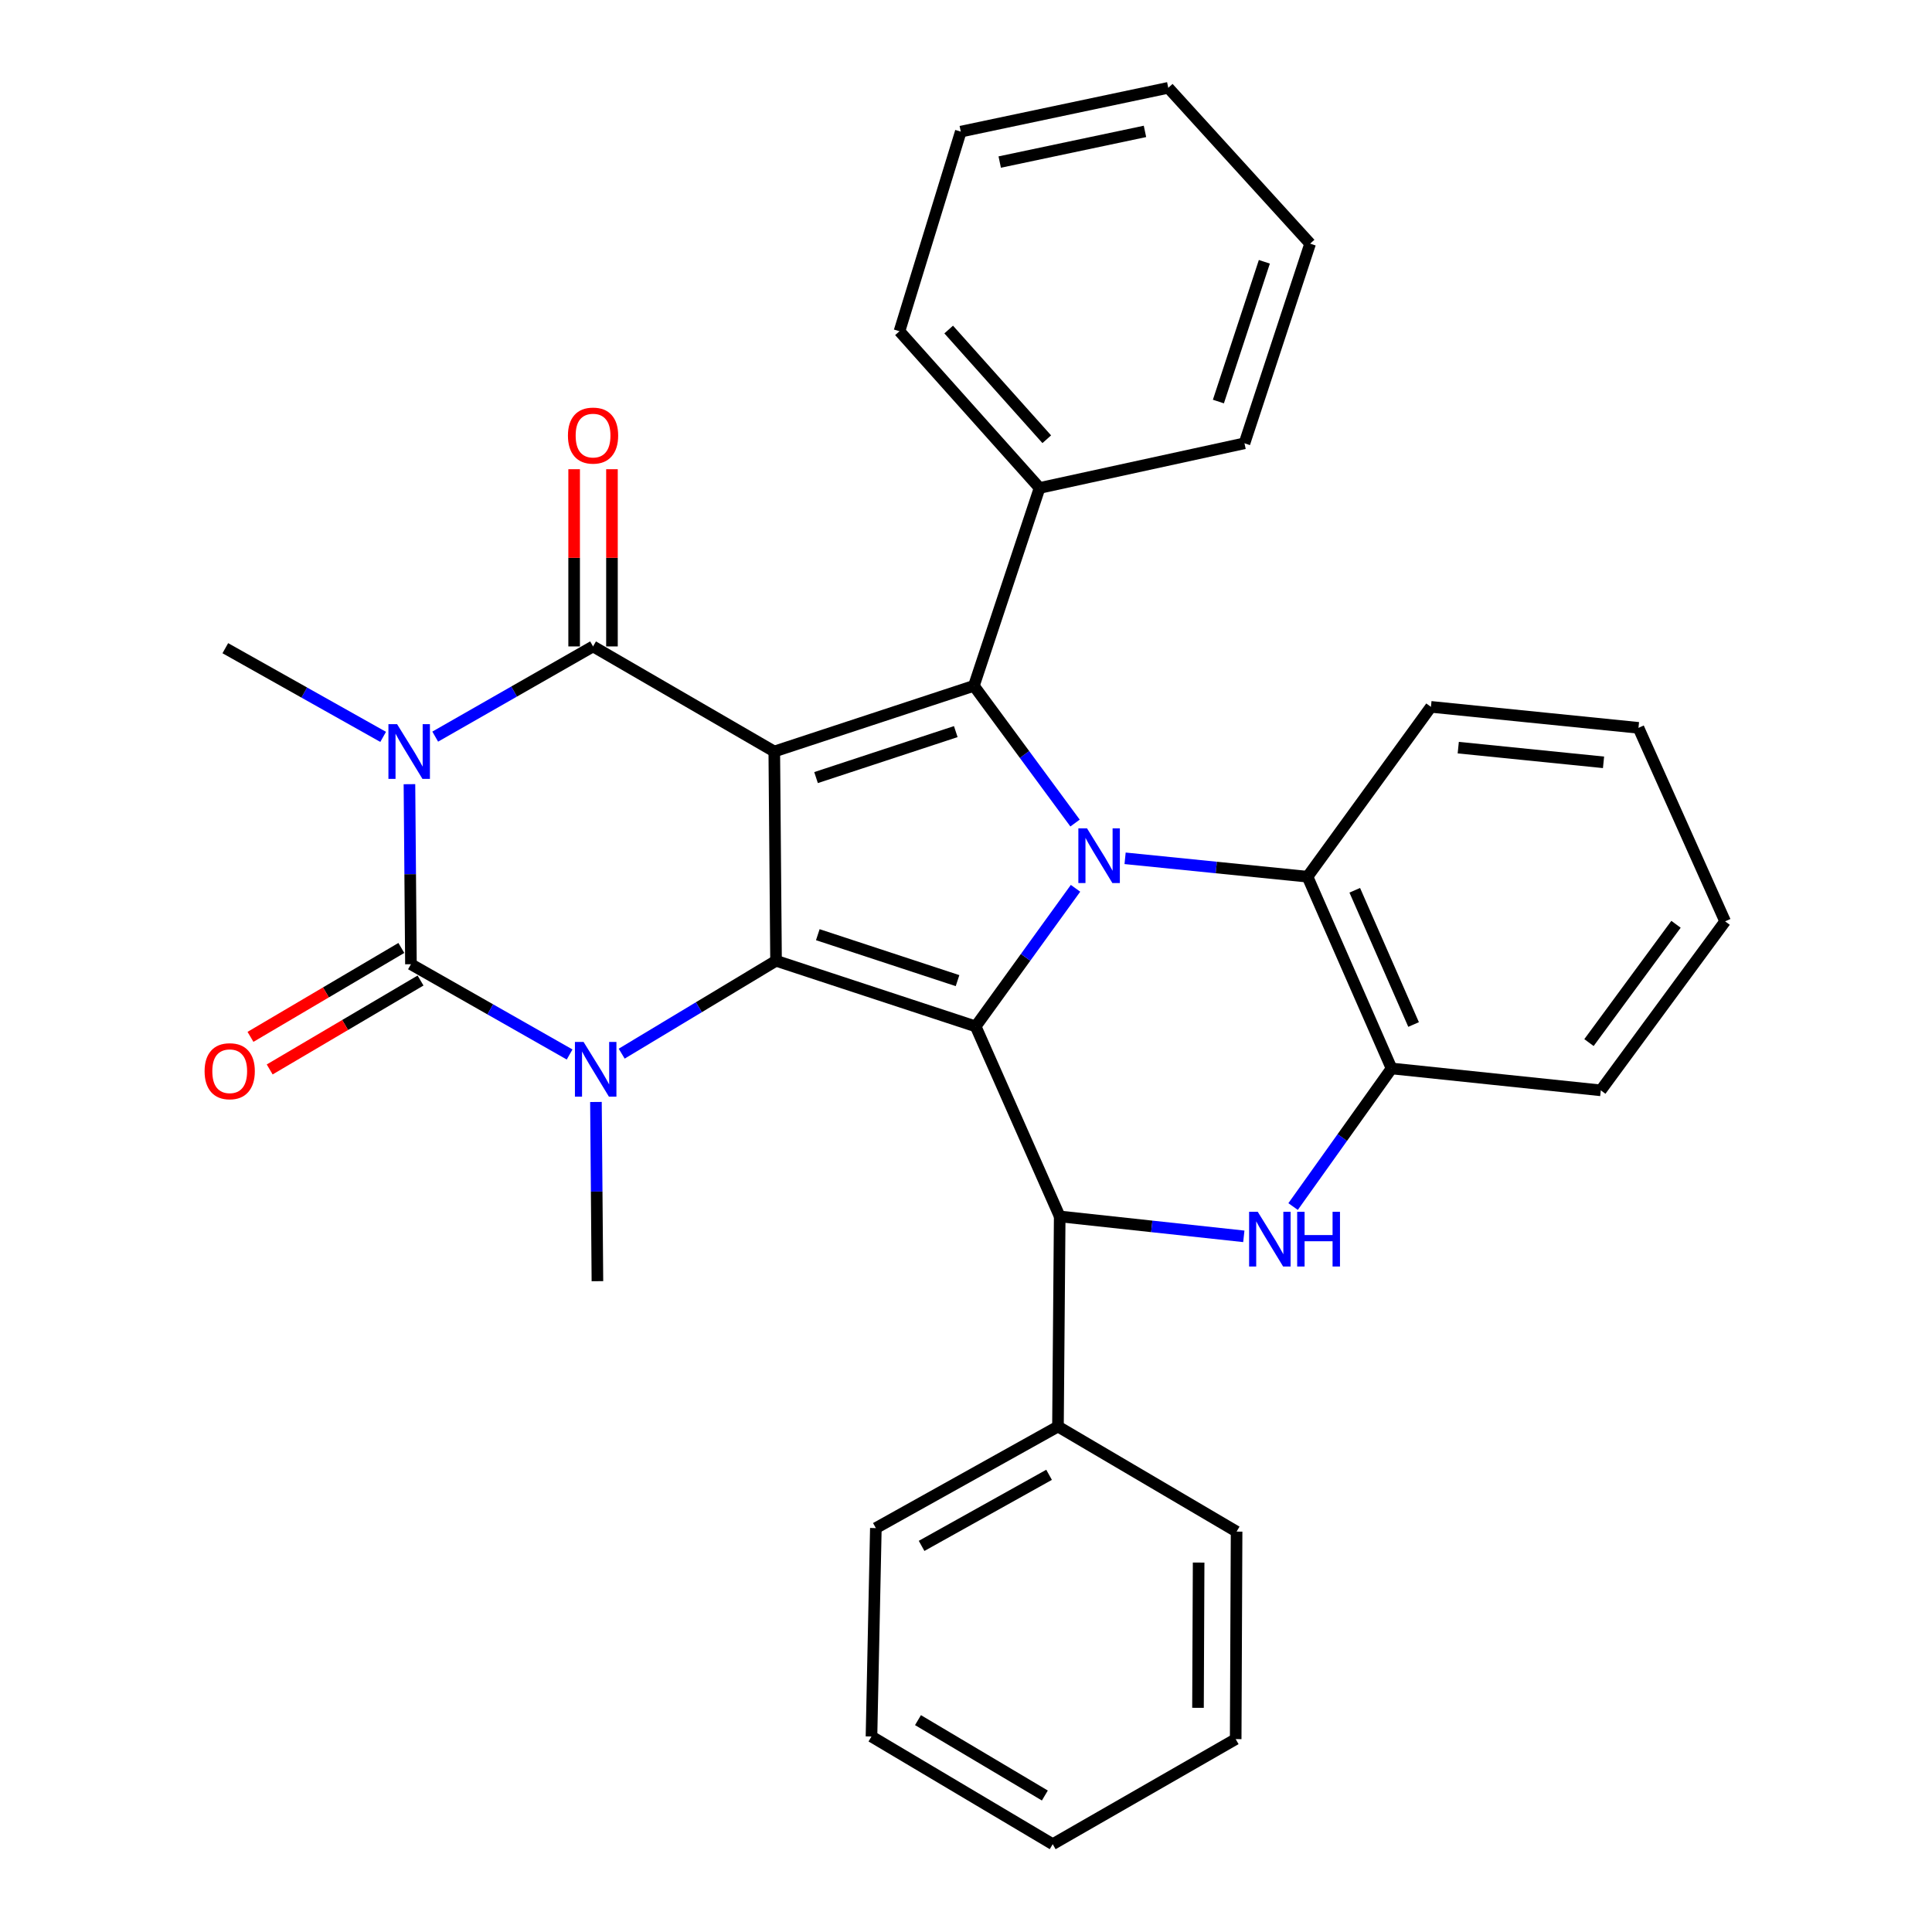 <?xml version='1.0' encoding='iso-8859-1'?>
<svg version='1.1' baseProfile='full'
              xmlns='http://www.w3.org/2000/svg'
                      xmlns:rdkit='http://www.rdkit.org/xml'
                      xmlns:xlink='http://www.w3.org/1999/xlink'
                  xml:space='preserve'
width='1000px' height='1000px' viewBox='0 0 1000 1000'>
<!-- END OF HEADER -->
<rect style='opacity:1.0;fill:#FFFFFF;stroke:none' width='1000' height='1000' x='0' y='0'> </rect>
<path class='bond-0' d='M 400.767,388.979 L 401.68,497.292' style='fill:none;fill-rule:evenodd;stroke:#000000;stroke-width:6px;stroke-linecap:butt;stroke-linejoin:miter;stroke-opacity:1' />
<path class='bond-4' d='M 400.767,388.979 L 306.963,334.589' style='fill:none;fill-rule:evenodd;stroke:#000000;stroke-width:6px;stroke-linecap:butt;stroke-linejoin:miter;stroke-opacity:1' />
<path class='bond-7' d='M 400.767,388.979 L 504.087,354.981' style='fill:none;fill-rule:evenodd;stroke:#000000;stroke-width:6px;stroke-linecap:butt;stroke-linejoin:miter;stroke-opacity:1' />
<path class='bond-7' d='M 422.384,402.475 L 494.708,378.677' style='fill:none;fill-rule:evenodd;stroke:#000000;stroke-width:6px;stroke-linecap:butt;stroke-linejoin:miter;stroke-opacity:1' />
<path class='bond-1' d='M 401.68,497.292 L 505.001,531.268' style='fill:none;fill-rule:evenodd;stroke:#000000;stroke-width:6px;stroke-linecap:butt;stroke-linejoin:miter;stroke-opacity:1' />
<path class='bond-1' d='M 423.294,483.791 L 495.618,507.575' style='fill:none;fill-rule:evenodd;stroke:#000000;stroke-width:6px;stroke-linecap:butt;stroke-linejoin:miter;stroke-opacity:1' />
<path class='bond-6' d='M 401.68,497.292 L 361.733,521.333' style='fill:none;fill-rule:evenodd;stroke:#000000;stroke-width:6px;stroke-linecap:butt;stroke-linejoin:miter;stroke-opacity:1' />
<path class='bond-6' d='M 361.733,521.333 L 321.786,545.374' style='fill:none;fill-rule:evenodd;stroke:#0000FF;stroke-width:6px;stroke-linecap:butt;stroke-linejoin:miter;stroke-opacity:1' />
<path class='bond-8' d='M 505.001,531.268 L 548.504,629.618' style='fill:none;fill-rule:evenodd;stroke:#000000;stroke-width:6px;stroke-linecap:butt;stroke-linejoin:miter;stroke-opacity:1' />
<path class='bond-32' d='M 505.001,531.268 L 530.844,495.528' style='fill:none;fill-rule:evenodd;stroke:#000000;stroke-width:6px;stroke-linecap:butt;stroke-linejoin:miter;stroke-opacity:1' />
<path class='bond-32' d='M 530.844,495.528 L 556.687,459.788' style='fill:none;fill-rule:evenodd;stroke:#0000FF;stroke-width:6px;stroke-linecap:butt;stroke-linejoin:miter;stroke-opacity:1' />
<path class='bond-2' d='M 556.446,426.011 L 530.267,390.496' style='fill:none;fill-rule:evenodd;stroke:#0000FF;stroke-width:6px;stroke-linecap:butt;stroke-linejoin:miter;stroke-opacity:1' />
<path class='bond-2' d='M 530.267,390.496 L 504.087,354.981' style='fill:none;fill-rule:evenodd;stroke:#000000;stroke-width:6px;stroke-linecap:butt;stroke-linejoin:miter;stroke-opacity:1' />
<path class='bond-10' d='M 582.347,444.258 L 629.555,449.018' style='fill:none;fill-rule:evenodd;stroke:#0000FF;stroke-width:6px;stroke-linecap:butt;stroke-linejoin:miter;stroke-opacity:1' />
<path class='bond-10' d='M 629.555,449.018 L 676.763,453.778' style='fill:none;fill-rule:evenodd;stroke:#000000;stroke-width:6px;stroke-linecap:butt;stroke-linejoin:miter;stroke-opacity:1' />
<path class='bond-3' d='M 225.268,381.275 L 266.115,357.932' style='fill:none;fill-rule:evenodd;stroke:#0000FF;stroke-width:6px;stroke-linecap:butt;stroke-linejoin:miter;stroke-opacity:1' />
<path class='bond-3' d='M 266.115,357.932 L 306.963,334.589' style='fill:none;fill-rule:evenodd;stroke:#000000;stroke-width:6px;stroke-linecap:butt;stroke-linejoin:miter;stroke-opacity:1' />
<path class='bond-5' d='M 211.928,405.892 L 212.315,452.489' style='fill:none;fill-rule:evenodd;stroke:#0000FF;stroke-width:6px;stroke-linecap:butt;stroke-linejoin:miter;stroke-opacity:1' />
<path class='bond-5' d='M 212.315,452.489 L 212.701,499.086' style='fill:none;fill-rule:evenodd;stroke:#000000;stroke-width:6px;stroke-linecap:butt;stroke-linejoin:miter;stroke-opacity:1' />
<path class='bond-16' d='M 198.319,381.41 L 157.472,358.457' style='fill:none;fill-rule:evenodd;stroke:#0000FF;stroke-width:6px;stroke-linecap:butt;stroke-linejoin:miter;stroke-opacity:1' />
<path class='bond-16' d='M 157.472,358.457 L 116.624,335.503' style='fill:none;fill-rule:evenodd;stroke:#000000;stroke-width:6px;stroke-linecap:butt;stroke-linejoin:miter;stroke-opacity:1' />
<path class='bond-13' d='M 316.751,334.589 L 316.751,288.727' style='fill:none;fill-rule:evenodd;stroke:#000000;stroke-width:6px;stroke-linecap:butt;stroke-linejoin:miter;stroke-opacity:1' />
<path class='bond-13' d='M 316.751,288.727 L 316.751,242.864' style='fill:none;fill-rule:evenodd;stroke:#FF0000;stroke-width:6px;stroke-linecap:butt;stroke-linejoin:miter;stroke-opacity:1' />
<path class='bond-13' d='M 297.174,334.589 L 297.174,288.727' style='fill:none;fill-rule:evenodd;stroke:#000000;stroke-width:6px;stroke-linecap:butt;stroke-linejoin:miter;stroke-opacity:1' />
<path class='bond-13' d='M 297.174,288.727 L 297.174,242.864' style='fill:none;fill-rule:evenodd;stroke:#FF0000;stroke-width:6px;stroke-linecap:butt;stroke-linejoin:miter;stroke-opacity:1' />
<path class='bond-12' d='M 207.731,490.654 L 168.69,513.667' style='fill:none;fill-rule:evenodd;stroke:#000000;stroke-width:6px;stroke-linecap:butt;stroke-linejoin:miter;stroke-opacity:1' />
<path class='bond-12' d='M 168.69,513.667 L 129.649,536.679' style='fill:none;fill-rule:evenodd;stroke:#FF0000;stroke-width:6px;stroke-linecap:butt;stroke-linejoin:miter;stroke-opacity:1' />
<path class='bond-12' d='M 217.672,507.519 L 178.631,530.531' style='fill:none;fill-rule:evenodd;stroke:#000000;stroke-width:6px;stroke-linecap:butt;stroke-linejoin:miter;stroke-opacity:1' />
<path class='bond-12' d='M 178.631,530.531 L 139.59,553.544' style='fill:none;fill-rule:evenodd;stroke:#FF0000;stroke-width:6px;stroke-linecap:butt;stroke-linejoin:miter;stroke-opacity:1' />
<path class='bond-33' d='M 212.701,499.086 L 253.767,522.445' style='fill:none;fill-rule:evenodd;stroke:#000000;stroke-width:6px;stroke-linecap:butt;stroke-linejoin:miter;stroke-opacity:1' />
<path class='bond-33' d='M 253.767,522.445 L 294.832,545.803' style='fill:none;fill-rule:evenodd;stroke:#0000FF;stroke-width:6px;stroke-linecap:butt;stroke-linejoin:miter;stroke-opacity:1' />
<path class='bond-17' d='M 308.461,570.378 L 308.843,616.758' style='fill:none;fill-rule:evenodd;stroke:#0000FF;stroke-width:6px;stroke-linecap:butt;stroke-linejoin:miter;stroke-opacity:1' />
<path class='bond-17' d='M 308.843,616.758 L 309.225,663.138' style='fill:none;fill-rule:evenodd;stroke:#000000;stroke-width:6px;stroke-linecap:butt;stroke-linejoin:miter;stroke-opacity:1' />
<path class='bond-14' d='M 504.087,354.981 L 538.085,252.563' style='fill:none;fill-rule:evenodd;stroke:#000000;stroke-width:6px;stroke-linecap:butt;stroke-linejoin:miter;stroke-opacity:1' />
<path class='bond-9' d='M 548.504,629.618 L 596.152,634.773' style='fill:none;fill-rule:evenodd;stroke:#000000;stroke-width:6px;stroke-linecap:butt;stroke-linejoin:miter;stroke-opacity:1' />
<path class='bond-9' d='M 596.152,634.773 L 643.799,639.928' style='fill:none;fill-rule:evenodd;stroke:#0000FF;stroke-width:6px;stroke-linecap:butt;stroke-linejoin:miter;stroke-opacity:1' />
<path class='bond-15' d='M 548.504,629.618 L 547.602,738.377' style='fill:none;fill-rule:evenodd;stroke:#000000;stroke-width:6px;stroke-linecap:butt;stroke-linejoin:miter;stroke-opacity:1' />
<path class='bond-34' d='M 669.303,624.513 L 694.785,588.772' style='fill:none;fill-rule:evenodd;stroke:#0000FF;stroke-width:6px;stroke-linecap:butt;stroke-linejoin:miter;stroke-opacity:1' />
<path class='bond-34' d='M 694.785,588.772 L 720.267,553.031' style='fill:none;fill-rule:evenodd;stroke:#000000;stroke-width:6px;stroke-linecap:butt;stroke-linejoin:miter;stroke-opacity:1' />
<path class='bond-11' d='M 676.763,453.778 L 720.267,553.031' style='fill:none;fill-rule:evenodd;stroke:#000000;stroke-width:6px;stroke-linecap:butt;stroke-linejoin:miter;stroke-opacity:1' />
<path class='bond-11' d='M 701.219,460.807 L 731.671,530.284' style='fill:none;fill-rule:evenodd;stroke:#000000;stroke-width:6px;stroke-linecap:butt;stroke-linejoin:miter;stroke-opacity:1' />
<path class='bond-18' d='M 676.763,453.778 L 740.648,365.868' style='fill:none;fill-rule:evenodd;stroke:#000000;stroke-width:6px;stroke-linecap:butt;stroke-linejoin:miter;stroke-opacity:1' />
<path class='bond-19' d='M 720.267,553.031 L 828.568,564.363' style='fill:none;fill-rule:evenodd;stroke:#000000;stroke-width:6px;stroke-linecap:butt;stroke-linejoin:miter;stroke-opacity:1' />
<path class='bond-20' d='M 538.085,252.563 L 465.565,171.451' style='fill:none;fill-rule:evenodd;stroke:#000000;stroke-width:6px;stroke-linecap:butt;stroke-linejoin:miter;stroke-opacity:1' />
<path class='bond-20' d='M 541.801,227.348 L 491.037,170.57' style='fill:none;fill-rule:evenodd;stroke:#000000;stroke-width:6px;stroke-linecap:butt;stroke-linejoin:miter;stroke-opacity:1' />
<path class='bond-21' d='M 538.085,252.563 L 644.136,229.452' style='fill:none;fill-rule:evenodd;stroke:#000000;stroke-width:6px;stroke-linecap:butt;stroke-linejoin:miter;stroke-opacity:1' />
<path class='bond-22' d='M 547.602,738.377 L 453.341,790.94' style='fill:none;fill-rule:evenodd;stroke:#000000;stroke-width:6px;stroke-linecap:butt;stroke-linejoin:miter;stroke-opacity:1' />
<path class='bond-22' d='M 542.997,763.359 L 477.014,800.153' style='fill:none;fill-rule:evenodd;stroke:#000000;stroke-width:6px;stroke-linecap:butt;stroke-linejoin:miter;stroke-opacity:1' />
<path class='bond-23' d='M 547.602,738.377 L 640.057,792.756' style='fill:none;fill-rule:evenodd;stroke:#000000;stroke-width:6px;stroke-linecap:butt;stroke-linejoin:miter;stroke-opacity:1' />
<path class='bond-24' d='M 740.648,365.868 L 848.069,376.733' style='fill:none;fill-rule:evenodd;stroke:#000000;stroke-width:6px;stroke-linecap:butt;stroke-linejoin:miter;stroke-opacity:1' />
<path class='bond-24' d='M 754.791,386.975 L 829.986,394.58' style='fill:none;fill-rule:evenodd;stroke:#000000;stroke-width:6px;stroke-linecap:butt;stroke-linejoin:miter;stroke-opacity:1' />
<path class='bond-36' d='M 828.568,564.363 L 892.921,476.889' style='fill:none;fill-rule:evenodd;stroke:#000000;stroke-width:6px;stroke-linecap:butt;stroke-linejoin:miter;stroke-opacity:1' />
<path class='bond-36' d='M 822.452,539.641 L 867.499,478.409' style='fill:none;fill-rule:evenodd;stroke:#000000;stroke-width:6px;stroke-linecap:butt;stroke-linejoin:miter;stroke-opacity:1' />
<path class='bond-29' d='M 465.565,171.451 L 497.301,68.131' style='fill:none;fill-rule:evenodd;stroke:#000000;stroke-width:6px;stroke-linecap:butt;stroke-linejoin:miter;stroke-opacity:1' />
<path class='bond-26' d='M 644.136,229.452 L 678.123,126.121' style='fill:none;fill-rule:evenodd;stroke:#000000;stroke-width:6px;stroke-linecap:butt;stroke-linejoin:miter;stroke-opacity:1' />
<path class='bond-26' d='M 630.637,207.836 L 654.428,135.504' style='fill:none;fill-rule:evenodd;stroke:#000000;stroke-width:6px;stroke-linecap:butt;stroke-linejoin:miter;stroke-opacity:1' />
<path class='bond-27' d='M 453.341,790.94 L 451.078,898.807' style='fill:none;fill-rule:evenodd;stroke:#000000;stroke-width:6px;stroke-linecap:butt;stroke-linejoin:miter;stroke-opacity:1' />
<path class='bond-28' d='M 640.057,792.756 L 639.59,900.166' style='fill:none;fill-rule:evenodd;stroke:#000000;stroke-width:6px;stroke-linecap:butt;stroke-linejoin:miter;stroke-opacity:1' />
<path class='bond-28' d='M 620.411,808.783 L 620.083,883.969' style='fill:none;fill-rule:evenodd;stroke:#000000;stroke-width:6px;stroke-linecap:butt;stroke-linejoin:miter;stroke-opacity:1' />
<path class='bond-25' d='M 848.069,376.733 L 892.921,476.889' style='fill:none;fill-rule:evenodd;stroke:#000000;stroke-width:6px;stroke-linecap:butt;stroke-linejoin:miter;stroke-opacity:1' />
<path class='bond-30' d='M 678.123,126.121 L 604.7,45.455' style='fill:none;fill-rule:evenodd;stroke:#000000;stroke-width:6px;stroke-linecap:butt;stroke-linejoin:miter;stroke-opacity:1' />
<path class='bond-37' d='M 451.078,898.807 L 544.883,954.545' style='fill:none;fill-rule:evenodd;stroke:#000000;stroke-width:6px;stroke-linecap:butt;stroke-linejoin:miter;stroke-opacity:1' />
<path class='bond-37' d='M 475.149,890.338 L 540.812,929.355' style='fill:none;fill-rule:evenodd;stroke:#000000;stroke-width:6px;stroke-linecap:butt;stroke-linejoin:miter;stroke-opacity:1' />
<path class='bond-31' d='M 639.59,900.166 L 544.883,954.545' style='fill:none;fill-rule:evenodd;stroke:#000000;stroke-width:6px;stroke-linecap:butt;stroke-linejoin:miter;stroke-opacity:1' />
<path class='bond-35' d='M 497.301,68.131 L 604.7,45.455' style='fill:none;fill-rule:evenodd;stroke:#000000;stroke-width:6px;stroke-linecap:butt;stroke-linejoin:miter;stroke-opacity:1' />
<path class='bond-35' d='M 517.455,83.883 L 592.634,68.01' style='fill:none;fill-rule:evenodd;stroke:#000000;stroke-width:6px;stroke-linecap:butt;stroke-linejoin:miter;stroke-opacity:1' />
<path  class='atom-3' d='M 562.637 428.742
L 571.917 443.742
Q 572.837 445.222, 574.317 447.902
Q 575.797 450.582, 575.877 450.742
L 575.877 428.742
L 579.637 428.742
L 579.637 457.062
L 575.757 457.062
L 565.797 440.662
Q 564.637 438.742, 563.397 436.542
Q 562.197 434.342, 561.837 433.662
L 561.837 457.062
L 558.157 457.062
L 558.157 428.742
L 562.637 428.742
' fill='#0000FF'/>
<path  class='atom-4' d='M 205.528 374.819
L 214.808 389.819
Q 215.728 391.299, 217.208 393.979
Q 218.688 396.659, 218.768 396.819
L 218.768 374.819
L 222.528 374.819
L 222.528 403.139
L 218.648 403.139
L 208.688 386.739
Q 207.528 384.819, 206.288 382.619
Q 205.088 380.419, 204.728 379.739
L 204.728 403.139
L 201.048 403.139
L 201.048 374.819
L 205.528 374.819
' fill='#0000FF'/>
<path  class='atom-7' d='M 302.062 539.317
L 311.342 554.317
Q 312.262 555.797, 313.742 558.477
Q 315.222 561.157, 315.302 561.317
L 315.302 539.317
L 319.062 539.317
L 319.062 567.637
L 315.182 567.637
L 305.222 551.237
Q 304.062 549.317, 302.822 547.117
Q 301.622 544.917, 301.262 544.237
L 301.262 567.637
L 297.582 567.637
L 297.582 539.317
L 302.062 539.317
' fill='#0000FF'/>
<path  class='atom-10' d='M 651.014 627.226
L 660.294 642.226
Q 661.214 643.706, 662.694 646.386
Q 664.174 649.066, 664.254 649.226
L 664.254 627.226
L 668.014 627.226
L 668.014 655.546
L 664.134 655.546
L 654.174 639.146
Q 653.014 637.226, 651.774 635.026
Q 650.574 632.826, 650.214 632.146
L 650.214 655.546
L 646.534 655.546
L 646.534 627.226
L 651.014 627.226
' fill='#0000FF'/>
<path  class='atom-10' d='M 671.414 627.226
L 675.254 627.226
L 675.254 639.266
L 689.734 639.266
L 689.734 627.226
L 693.574 627.226
L 693.574 655.546
L 689.734 655.546
L 689.734 642.466
L 675.254 642.466
L 675.254 655.546
L 671.414 655.546
L 671.414 627.226
' fill='#0000FF'/>
<path  class='atom-13' d='M 105.897 554.459
Q 105.897 547.659, 109.257 543.859
Q 112.617 540.059, 118.897 540.059
Q 125.177 540.059, 128.537 543.859
Q 131.897 547.659, 131.897 554.459
Q 131.897 561.339, 128.497 565.259
Q 125.097 569.139, 118.897 569.139
Q 112.657 569.139, 109.257 565.259
Q 105.897 561.379, 105.897 554.459
M 118.897 565.939
Q 123.217 565.939, 125.537 563.059
Q 127.897 560.139, 127.897 554.459
Q 127.897 548.899, 125.537 546.099
Q 123.217 543.259, 118.897 543.259
Q 114.577 543.259, 112.217 546.059
Q 109.897 548.859, 109.897 554.459
Q 109.897 560.179, 112.217 563.059
Q 114.577 565.939, 118.897 565.939
' fill='#FF0000'/>
<path  class='atom-14' d='M 293.963 225.454
Q 293.963 218.654, 297.323 214.854
Q 300.683 211.054, 306.963 211.054
Q 313.243 211.054, 316.603 214.854
Q 319.963 218.654, 319.963 225.454
Q 319.963 232.334, 316.563 236.254
Q 313.163 240.134, 306.963 240.134
Q 300.723 240.134, 297.323 236.254
Q 293.963 232.374, 293.963 225.454
M 306.963 236.934
Q 311.283 236.934, 313.603 234.054
Q 315.963 231.134, 315.963 225.454
Q 315.963 219.894, 313.603 217.094
Q 311.283 214.254, 306.963 214.254
Q 302.643 214.254, 300.283 217.054
Q 297.963 219.854, 297.963 225.454
Q 297.963 231.174, 300.283 234.054
Q 302.643 236.934, 306.963 236.934
' fill='#FF0000'/>
</svg>
